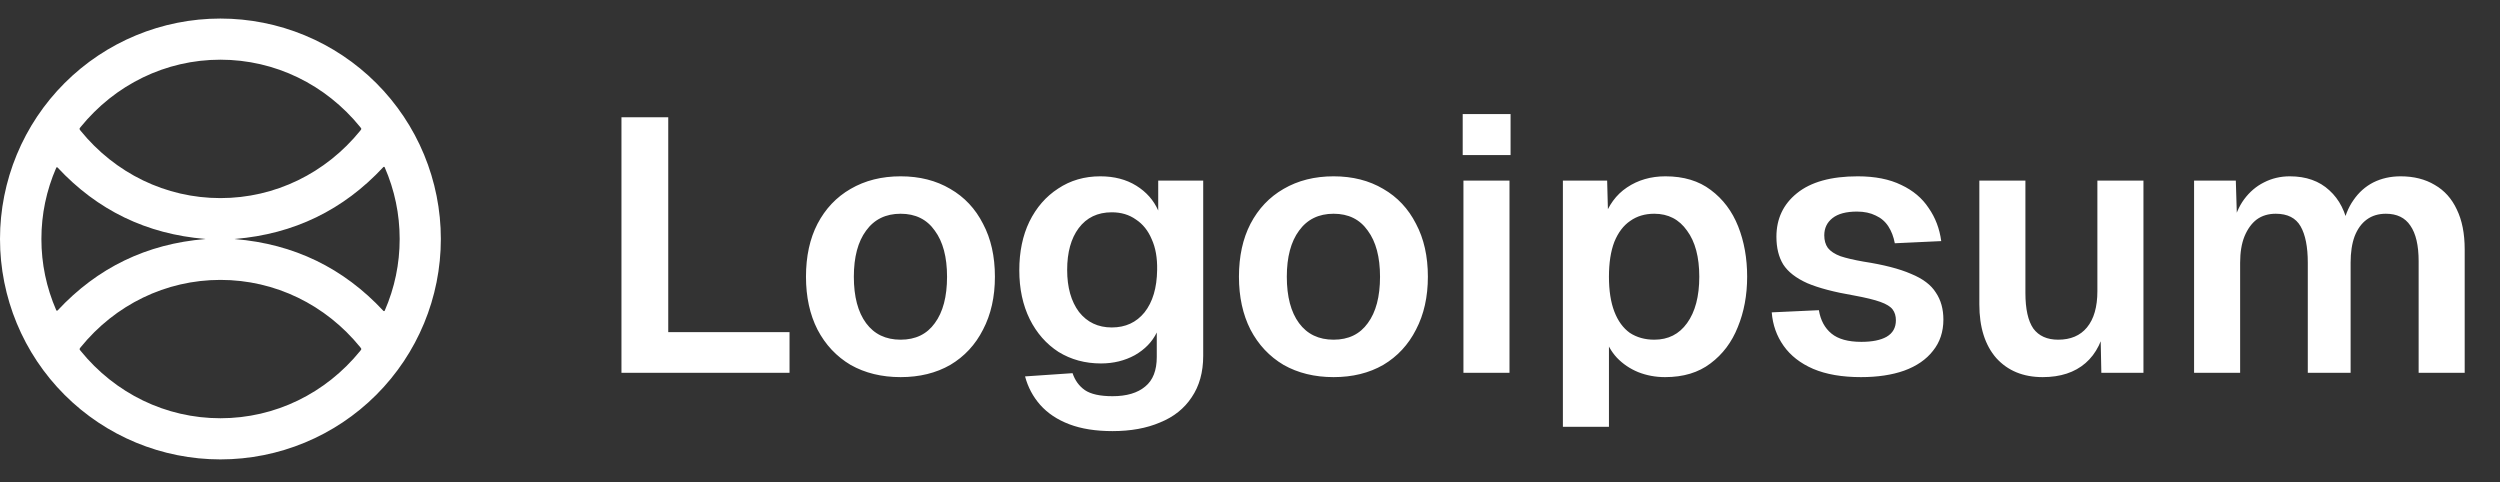 <svg xmlns="http://www.w3.org/2000/svg" width="171" height="33" viewBox="0 0 171 33" fill="none"><rect x="0" y="0" width="171" height="33" fill="#333333" stroke="none"/><path d="M30.154 16.346C30.154 20.345 28.565 24.18 25.738 27.007C22.91 29.835 19.076 31.423 15.077 31.423C11.078 31.423 7.243 29.835 4.416 27.007C1.588 24.18 0 20.345 0 16.346C0 14.366 0.39 12.406 1.148 10.576C1.905 8.747 3.016 7.085 4.416 5.685C7.243 2.858 11.078 1.269 15.077 1.269C17.057 1.269 19.017 1.659 20.847 2.417C22.676 3.175 24.338 4.285 25.738 5.685C27.138 7.085 28.248 8.747 29.006 10.576C29.764 12.406 30.154 14.366 30.154 16.346ZM5.438 8.815C5.438 8.838 5.462 8.88 5.511 8.941C7.872 11.846 11.333 13.55 15.077 13.55C18.819 13.55 22.281 11.846 24.64 8.941C24.69 8.88 24.715 8.838 24.715 8.815C24.715 8.794 24.69 8.753 24.64 8.692C22.281 5.786 18.818 4.083 15.076 4.083C11.333 4.084 7.872 5.786 5.511 8.693C5.462 8.754 5.438 8.794 5.438 8.815ZM14.047 16.351C14.047 16.346 14.044 16.343 14.038 16.343C10.03 16.013 6.664 14.385 3.939 11.459C3.933 11.452 3.925 11.447 3.916 11.444C3.907 11.441 3.898 11.44 3.889 11.441C3.88 11.443 3.871 11.447 3.864 11.452C3.857 11.458 3.851 11.465 3.847 11.474C3.171 13.032 2.832 14.656 2.832 16.347C2.832 18.038 3.171 19.663 3.848 21.221C3.852 21.229 3.858 21.236 3.865 21.242C3.872 21.247 3.88 21.251 3.889 21.252C3.898 21.254 3.908 21.253 3.916 21.25C3.925 21.247 3.933 21.242 3.939 21.236C6.664 18.31 10.03 16.681 14.038 16.351C14.044 16.35 14.047 16.35 14.047 16.351ZM16.055 16.345C16.055 16.35 16.059 16.352 16.066 16.353C20.097 16.684 23.484 18.321 26.225 21.264C26.231 21.27 26.239 21.275 26.248 21.278C26.257 21.281 26.267 21.282 26.276 21.28C26.285 21.279 26.294 21.275 26.301 21.269C26.308 21.264 26.314 21.256 26.317 21.247C26.997 19.68 27.337 18.046 27.337 16.345C27.336 14.644 26.995 13.01 26.314 11.443C26.31 11.434 26.304 11.427 26.297 11.421C26.29 11.415 26.281 11.412 26.272 11.41C26.263 11.409 26.253 11.41 26.245 11.413C26.236 11.416 26.228 11.421 26.221 11.428C23.483 14.372 20.097 16.011 16.066 16.345C16.059 16.346 16.055 16.346 16.055 16.345ZM24.715 23.876C24.715 23.853 24.691 23.811 24.641 23.75C22.281 20.846 18.819 19.144 15.078 19.145C11.337 19.145 7.875 20.848 5.516 23.754C5.467 23.815 5.442 23.856 5.442 23.879C5.442 23.9 5.467 23.941 5.516 24.001C7.876 26.907 11.338 28.609 15.079 28.608C18.822 28.608 22.282 26.905 24.641 23.999C24.691 23.939 24.715 23.898 24.715 23.876Z" fill="white"></path><path d="M42.508 25.5V8.023H45.708V24.515L43.961 22.718H54.004V25.5H42.508ZM61.603 25.795C60.306 25.795 59.166 25.516 58.181 24.959C57.213 24.384 56.458 23.58 55.917 22.546C55.391 21.512 55.129 20.306 55.129 18.928C55.129 17.533 55.391 16.327 55.917 15.309C56.458 14.275 57.213 13.479 58.181 12.921C59.166 12.347 60.306 12.06 61.603 12.06C62.899 12.06 64.031 12.347 65 12.921C65.968 13.479 66.715 14.275 67.24 15.309C67.781 16.327 68.052 17.533 68.052 18.928C68.052 20.306 67.781 21.512 67.24 22.546C66.715 23.58 65.968 24.384 65 24.959C64.031 25.516 62.899 25.795 61.603 25.795ZM61.603 23.235C62.62 23.235 63.4 22.858 63.941 22.103C64.499 21.348 64.778 20.29 64.778 18.928C64.778 17.582 64.499 16.532 63.941 15.777C63.4 15.006 62.62 14.62 61.603 14.62C60.585 14.62 59.798 15.006 59.24 15.777C58.682 16.532 58.403 17.582 58.403 18.928C58.403 20.29 58.682 21.348 59.24 22.103C59.798 22.858 60.585 23.235 61.603 23.235ZM76.096 29.488C74.947 29.488 73.962 29.332 73.142 29.02C72.321 28.708 71.657 28.265 71.148 27.691C70.656 27.133 70.311 26.485 70.114 25.746L73.363 25.525C73.527 26.017 73.806 26.403 74.2 26.681C74.611 26.96 75.242 27.1 76.096 27.1C77.064 27.1 77.811 26.878 78.336 26.435C78.861 26.009 79.123 25.336 79.123 24.417V22.743C78.811 23.383 78.311 23.9 77.622 24.294C76.933 24.671 76.161 24.86 75.308 24.86C74.225 24.86 73.257 24.597 72.403 24.072C71.566 23.531 70.91 22.784 70.434 21.832C69.958 20.864 69.72 19.748 69.72 18.485C69.72 17.221 69.95 16.113 70.409 15.162C70.885 14.193 71.542 13.438 72.379 12.897C73.216 12.339 74.176 12.06 75.259 12.06C76.21 12.06 77.031 12.273 77.72 12.7C78.409 13.127 78.91 13.693 79.222 14.399V12.355H82.299V24.343C82.299 25.459 82.036 26.403 81.511 27.174C81.002 27.945 80.28 28.52 79.345 28.897C78.426 29.291 77.343 29.488 76.096 29.488ZM76.046 22.398C76.982 22.398 77.728 22.054 78.286 21.365C78.844 20.659 79.132 19.691 79.148 18.46C79.164 17.64 79.041 16.942 78.779 16.368C78.532 15.777 78.171 15.326 77.696 15.014C77.236 14.686 76.686 14.521 76.046 14.521C75.078 14.521 74.323 14.883 73.782 15.605C73.257 16.31 72.994 17.262 72.994 18.46C72.994 19.658 73.265 20.618 73.806 21.34C74.364 22.046 75.111 22.398 76.046 22.398ZM91.218 25.795C89.922 25.795 88.781 25.516 87.797 24.959C86.828 24.384 86.073 23.58 85.532 22.546C85.007 21.512 84.744 20.306 84.744 18.928C84.744 17.533 85.007 16.327 85.532 15.309C86.073 14.275 86.828 13.479 87.797 12.921C88.781 12.347 89.922 12.06 91.218 12.06C92.514 12.06 93.647 12.347 94.615 12.921C95.583 13.479 96.33 14.275 96.855 15.309C97.397 16.327 97.667 17.533 97.667 18.928C97.667 20.306 97.397 21.512 96.855 22.546C96.33 23.58 95.583 24.384 94.615 24.959C93.647 25.516 92.514 25.795 91.218 25.795ZM91.218 23.235C92.236 23.235 93.015 22.858 93.557 22.103C94.115 21.348 94.394 20.29 94.394 18.928C94.394 17.582 94.115 16.532 93.557 15.777C93.015 15.006 92.236 14.62 91.218 14.62C90.201 14.62 89.413 15.006 88.855 15.777C88.297 16.532 88.018 17.582 88.018 18.928C88.018 20.29 88.297 21.348 88.855 22.103C89.413 22.858 90.201 23.235 91.218 23.235ZM100.099 25.5V12.355H103.249V25.5H100.099ZM100.049 10.608V7.802H103.323V10.608H100.049ZM106.902 29.192V12.355H109.929L110.003 15.162L109.683 15.014C110.011 14.046 110.545 13.315 111.283 12.823C112.038 12.314 112.916 12.06 113.917 12.06C115.164 12.06 116.198 12.372 117.018 12.995C117.855 13.619 118.479 14.448 118.889 15.482C119.3 16.515 119.505 17.664 119.505 18.928C119.505 20.191 119.291 21.34 118.865 22.374C118.454 23.408 117.831 24.236 116.994 24.86C116.173 25.484 115.14 25.795 113.892 25.795C113.236 25.795 112.621 25.68 112.046 25.451C111.488 25.221 111.004 24.893 110.594 24.466C110.2 24.04 109.921 23.539 109.757 22.965L110.052 22.718V29.192H106.902ZM113.154 23.235C114.106 23.235 114.852 22.858 115.394 22.103C115.952 21.332 116.231 20.273 116.231 18.928C116.231 17.582 115.952 16.532 115.394 15.777C114.852 15.006 114.106 14.62 113.154 14.62C112.514 14.62 111.964 14.784 111.505 15.112C111.045 15.424 110.684 15.9 110.422 16.54C110.175 17.18 110.052 17.976 110.052 18.928C110.052 19.88 110.175 20.675 110.422 21.315C110.668 21.955 111.021 22.439 111.48 22.768C111.956 23.079 112.514 23.235 113.154 23.235ZM127.291 25.795C125.995 25.795 124.903 25.607 124.017 25.229C123.148 24.852 122.475 24.327 121.999 23.654C121.523 22.981 121.252 22.218 121.187 21.365L124.411 21.217C124.526 21.906 124.813 22.439 125.273 22.817C125.732 23.194 126.413 23.383 127.316 23.383C128.054 23.383 128.629 23.268 129.039 23.038C129.466 22.792 129.679 22.415 129.679 21.906C129.679 21.611 129.605 21.365 129.457 21.168C129.31 20.971 129.031 20.799 128.62 20.651C128.21 20.503 127.603 20.355 126.799 20.208C125.453 19.978 124.395 19.699 123.623 19.371C122.852 19.026 122.302 18.599 121.974 18.091C121.662 17.582 121.507 16.95 121.507 16.195C121.507 14.965 121.974 13.972 122.91 13.217C123.861 12.446 125.248 12.06 127.07 12.06C128.251 12.06 129.244 12.257 130.048 12.651C130.852 13.028 131.476 13.553 131.919 14.226C132.378 14.883 132.666 15.637 132.78 16.491L129.605 16.639C129.523 16.195 129.375 15.81 129.162 15.482C128.949 15.153 128.661 14.907 128.3 14.743C127.939 14.563 127.513 14.472 127.02 14.472C126.282 14.472 125.724 14.62 125.347 14.915C124.969 15.211 124.78 15.605 124.78 16.097C124.78 16.442 124.862 16.729 125.027 16.959C125.207 17.188 125.494 17.377 125.888 17.525C126.282 17.656 126.807 17.779 127.463 17.894C128.842 18.107 129.925 18.386 130.713 18.731C131.517 19.059 132.083 19.486 132.411 20.011C132.756 20.52 132.928 21.135 132.928 21.857C132.928 22.694 132.69 23.408 132.214 23.998C131.755 24.589 131.098 25.041 130.245 25.352C129.408 25.648 128.423 25.795 127.291 25.795ZM139.719 25.795C138.39 25.795 137.332 25.36 136.544 24.491C135.773 23.605 135.387 22.382 135.387 20.823V12.355H138.538V20.035C138.538 21.135 138.718 21.947 139.079 22.472C139.457 22.981 140.023 23.235 140.778 23.235C141.631 23.235 142.288 22.956 142.747 22.398C143.223 21.824 143.461 20.995 143.461 19.912V12.355H146.612V25.5H143.732L143.658 21.881L144.052 22.005C143.855 23.252 143.387 24.195 142.649 24.835C141.91 25.475 140.934 25.795 139.719 25.795ZM150.075 25.5V12.355H152.93L153.028 15.58L152.733 15.432C152.881 14.727 153.135 14.128 153.496 13.635C153.874 13.127 154.325 12.741 154.85 12.479C155.392 12.2 155.982 12.06 156.622 12.06C157.738 12.06 158.641 12.38 159.33 13.02C160.019 13.644 160.454 14.505 160.635 15.605H160.216C160.364 14.833 160.618 14.193 160.979 13.685C161.34 13.159 161.792 12.757 162.333 12.479C162.891 12.2 163.515 12.06 164.204 12.06C165.106 12.06 165.886 12.257 166.542 12.651C167.199 13.028 167.699 13.586 168.044 14.325C168.405 15.063 168.585 15.974 168.585 17.057V25.5H165.435V17.869C165.435 16.786 165.246 15.974 164.868 15.432C164.507 14.891 163.95 14.62 163.195 14.62C162.686 14.62 162.251 14.751 161.89 15.014C161.529 15.276 161.25 15.662 161.053 16.171C160.873 16.663 160.782 17.262 160.782 17.968V25.5H157.853V17.968C157.853 16.885 157.689 16.056 157.361 15.482C157.033 14.907 156.466 14.62 155.662 14.62C155.154 14.62 154.719 14.751 154.358 15.014C154.013 15.276 153.734 15.662 153.521 16.171C153.324 16.663 153.225 17.262 153.225 17.968V25.5H150.075Z" fill="white"></path></svg>
